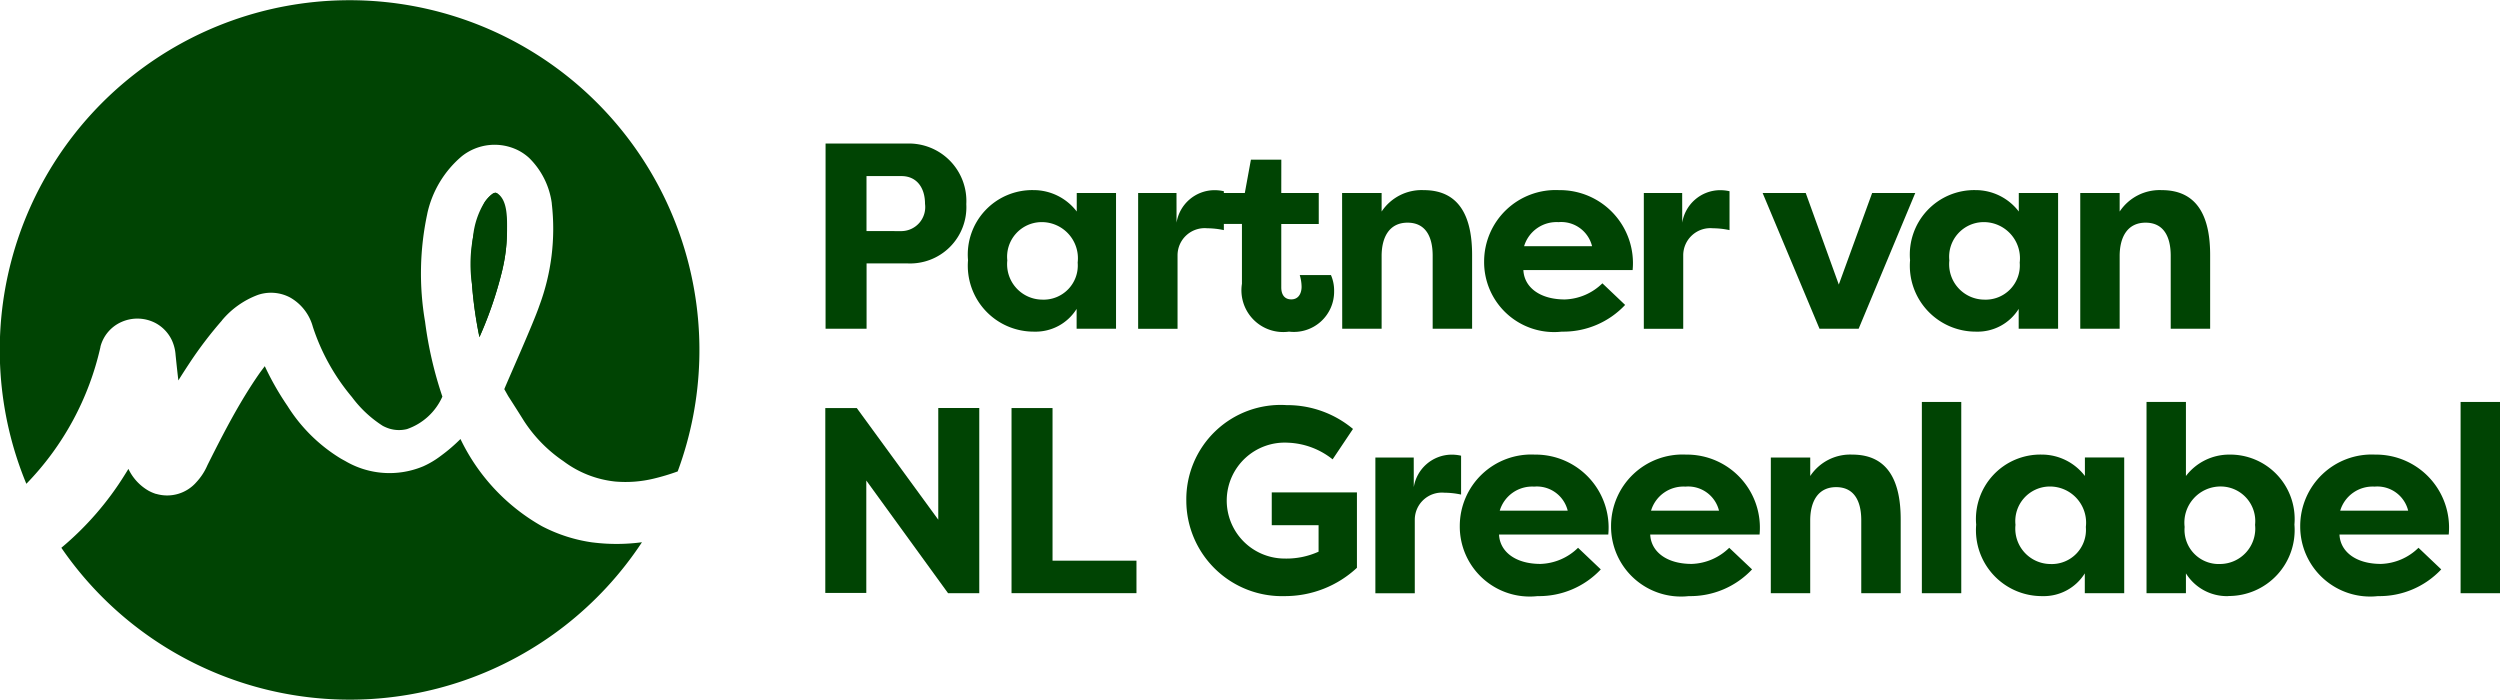 <svg id="NL_Greenlabel" data-name="NL Greenlabel" xmlns="http://www.w3.org/2000/svg" xmlns:xlink="http://www.w3.org/1999/xlink" width="100.049" height="28" viewBox="0 0 100.049 28">
  <defs>
    <clipPath id="clip-path">
      <rect id="Rectangle_5548" data-name="Rectangle 5548" width="100.049" height="28" fill="none"/>
    </clipPath>
  </defs>
  <g id="Group_16524" data-name="Group 16524" clip-path="url(#clip-path)">
    <path id="Path_8301" data-name="Path 8301" d="M95.474,41.617a6.222,6.222,0,0,0,.124-2.306c-.058-.277-.158-.634-.382-.757-.043-.008-.092.009-.19.081a1.238,1.238,0,0,0-.258.3,5.633,5.633,0,0,0-.514,3.268,16.756,16.756,0,0,0,.3,2.129l.021-.049a15.631,15.631,0,0,0,.9-2.661" transform="translate(-75.368 -30.838)" fill="#004403"/>
    <path id="Path_8302" data-name="Path 8302" d="M95.295,38.6a.189.189,0,0,0-.1-.042.235.235,0,0,0-.148.067,1.538,1.538,0,0,0-.286.305A3.2,3.2,0,0,0,94.3,40.3a8.408,8.408,0,0,0-.045,1.907,16.788,16.788,0,0,0,.3,2.129l.021-.049a15.638,15.638,0,0,0,.9-2.661,7.138,7.138,0,0,0,.182-1.553c0-.429.035-1.177-.359-1.468" transform="translate(-75.366 -30.844)" fill="#004403"/>
    <path id="Path_8303" data-name="Path 8303" d="M1.061,19.355A11.457,11.457,0,0,0,4.02,13.887l0-.014a1.492,1.492,0,0,1,.856-.994,1.566,1.566,0,0,1,1.341.046,1.512,1.512,0,0,1,.649.667,1.663,1.663,0,0,1,.161.614c.034.332.07.677.111,1.019.152-.245.3-.473.444-.691a15.821,15.821,0,0,1,1.3-1.708l0-.006.005-.005A3.445,3.445,0,0,1,10.326,11.8a1.635,1.635,0,0,1,1.274.1,1.928,1.928,0,0,1,.92,1.179,8.429,8.429,0,0,0,1.565,2.812,4.654,4.654,0,0,0,1.234,1.152,1.655,1.655,0,0,0,.261.11,1.331,1.331,0,0,0,.708.019,2.409,2.409,0,0,0,1.416-1.3,15.484,15.484,0,0,1-.693-3A11.4,11.4,0,0,1,17.1,8.554l0-.006a4.166,4.166,0,0,1,1.387-2.3,2.11,2.11,0,0,1,2.26-.227,2,2,0,0,1,.429.3,3.123,3.123,0,0,1,.906,1.81l0,.008V8.15a8.81,8.81,0,0,1-.5,4.091c-.218.655-1.3,3.073-1.4,3.333l.155.276s.355.55.629.991a5.684,5.684,0,0,0,1.581,1.614,4.171,4.171,0,0,0,2.074.816,4.8,4.8,0,0,0,1.533-.115h0a8.706,8.706,0,0,0,.967-.29,14,14,0,1,0-26.069.49" transform="translate(0 0)" fill="#004403"/>
    <path id="Path_8304" data-name="Path 8304" d="M33.529,80.286h0a6.238,6.238,0,0,1-2.033-.654,7.948,7.948,0,0,1-3.252-3.485,6.7,6.7,0,0,1-.784.672,3.552,3.552,0,0,1-.7.418,3.492,3.492,0,0,1-3.131-.211c-.057-.03-.114-.062-.171-.094a6.5,6.5,0,0,1-2.137-2.108,11.228,11.228,0,0,1-.908-1.592c-.061.08-.121.161-.181.241-.269.382-.536.8-.814,1.273-.469.8-.9,1.648-1.3,2.447a2.375,2.375,0,0,1-.44.678,1.553,1.553,0,0,1-1.6.475l-.013,0a1.688,1.688,0,0,1-.284-.118,1.985,1.985,0,0,1-.826-.885q-.068.113-.136.22A12.153,12.153,0,0,1,12.271,80.5a14,14,0,0,0,23.236-.222,7.618,7.618,0,0,1-1.978.007" transform="translate(-9.816 -58.578)" fill="#004403"/>
    <path id="Path_8305" data-name="Path 8305" d="M165.112,36.123V28.712h3.25a2.3,2.3,0,0,1,2.382,2.424,2.252,2.252,0,0,1-2.382,2.371h-1.609v2.615Zm3.038-3.907a.962.962,0,0,0,.942-1.09c0-.667-.349-1.112-.942-1.112h-1.4v2.2Z" transform="translate(-132.073 -22.967)" fill="#004403"/>
    <path id="Path_8306" data-name="Path 8306" d="M199.5,38.141v5.431h-1.577v-.794a1.933,1.933,0,0,1-1.7.91,2.637,2.637,0,0,1-2.646-2.858,2.579,2.579,0,0,1,2.615-2.806,2.174,2.174,0,0,1,1.736.857v-.741Zm-2.954,4.266a1.367,1.367,0,0,0,1.419-1.482,1.448,1.448,0,0,0-1.461-1.62,1.386,1.386,0,0,0-1.355,1.535,1.416,1.416,0,0,0,1.4,1.567" transform="translate(-154.837 -30.416)" fill="#004403"/>
    <path id="Path_8307" data-name="Path 8307" d="M229.172,39.326a1.544,1.544,0,0,1,1.493-1.3,1.681,1.681,0,0,1,.4.042v1.556a3.289,3.289,0,0,0-.667-.074,1.087,1.087,0,0,0-1.186,1.069v2.954h-1.577V38.14h1.535Z" transform="translate(-182.087 -30.415)" fill="#004403"/>
    <path id="Path_8308" data-name="Path 8308" d="M246.69,33.274h1.5v1.239h-1.5v2.541c0,.244.1.476.4.476s.413-.254.413-.508a1.7,1.7,0,0,0-.074-.466h1.249a1.559,1.559,0,0,1,.127.646A1.611,1.611,0,0,1,247,38.821a1.671,1.671,0,0,1-1.884-1.916V34.512H244.3V33.274h.931l.244-1.334h1.217Z" transform="translate(-195.414 -25.549)" fill="#004403"/>
    <path id="Path_8309" data-name="Path 8309" d="M268.418,38.14H270v.741a1.919,1.919,0,0,1,1.684-.857c1.524,0,1.937,1.207,1.937,2.594v2.954h-1.578V40.649c0-.751-.275-1.323-1.005-1.323S270,39.908,270,40.66v2.911h-1.577Z" transform="translate(-214.708 -30.415)" fill="#004403"/>
    <path id="Path_8310" data-name="Path 8310" d="M302.467,42.618a3.391,3.391,0,0,1-2.53,1.069,2.8,2.8,0,0,1-3.113-2.805,2.861,2.861,0,0,1,3-2.858,2.922,2.922,0,0,1,2.943,3.2h-4.372c.032.678.646,1.175,1.662,1.175a2.246,2.246,0,0,0,1.5-.646Zm-4.044-2.35h2.721a1.272,1.272,0,0,0-1.344-.963,1.354,1.354,0,0,0-1.376.963" transform="translate(-237.43 -30.415)" fill="#004403"/>
    <path id="Path_8311" data-name="Path 8311" d="M330.309,39.326a1.544,1.544,0,0,1,1.493-1.3,1.68,1.68,0,0,1,.4.042v1.556a3.289,3.289,0,0,0-.667-.074,1.087,1.087,0,0,0-1.186,1.069v2.954h-1.577V38.14h1.535Z" transform="translate(-262.987 -30.415)" fill="#004403"/>
    <path id="Path_8312" data-name="Path 8312" d="M356.366,44.037H354.8l-2.276-5.431h1.725l1.323,3.663,1.334-3.663h1.725Z" transform="translate(-281.984 -30.881)" fill="#004403"/>
    <path id="Path_8313" data-name="Path 8313" d="M387.915,38.141v5.431h-1.577v-.794a1.933,1.933,0,0,1-1.7.91,2.637,2.637,0,0,1-2.647-2.858,2.579,2.579,0,0,1,2.615-2.806,2.174,2.174,0,0,1,1.736.857v-.741Zm-2.954,4.266a1.367,1.367,0,0,0,1.418-1.482,1.448,1.448,0,0,0-1.461-1.62,1.386,1.386,0,0,0-1.355,1.535,1.416,1.416,0,0,0,1.4,1.567" transform="translate(-305.551 -30.416)" fill="#004403"/>
    <path id="Path_8314" data-name="Path 8314" d="M416.052,38.14h1.577v.741a1.919,1.919,0,0,1,1.684-.857c1.524,0,1.937,1.207,1.937,2.594v2.954h-1.578V40.649c0-.751-.275-1.323-1.005-1.323s-1.038.582-1.038,1.334v2.911h-1.577Z" transform="translate(-332.801 -30.415)" fill="#004403"/>
    <path id="Path_8315" data-name="Path 8315" d="M166.7,84.51v4.5h-1.641v-7.4h1.26l3.261,4.468V81.609h1.641v7.41h-1.249Z" transform="translate(-132.031 -65.28)" fill="#004403"/>
    <path id="Path_8316" data-name="Path 8316" d="M207.3,87.717v1.3h-5V81.609h1.641v6.108Z" transform="translate(-161.819 -65.279)" fill="#004403"/>
    <path id="Path_8317" data-name="Path 8317" d="M241.265,81.027a4.1,4.1,0,0,1,2.668.953l-.815,1.217a3.042,3.042,0,0,0-1.8-.667,2.32,2.32,0,1,0-.127,4.637,3.119,3.119,0,0,0,1.365-.275V85.833h-1.874V84.52h3.409v3.017a4.226,4.226,0,0,1-2.89,1.133,3.827,3.827,0,0,1-3.938-3.822,3.775,3.775,0,0,1,4-3.822" transform="translate(-189.787 -64.814)" fill="#004403"/>
    <path id="Path_8318" data-name="Path 8318" d="M276.619,92.223a1.544,1.544,0,0,1,1.493-1.3,1.681,1.681,0,0,1,.4.042V92.52a3.289,3.289,0,0,0-.667-.074,1.087,1.087,0,0,0-1.186,1.069v2.954h-1.577V91.037h1.535Z" transform="translate(-220.04 -72.728)" fill="#004403"/>
    <path id="Path_8319" data-name="Path 8319" d="M297.6,95.515a3.391,3.391,0,0,1-2.53,1.069,2.8,2.8,0,0,1-3.113-2.805,2.861,2.861,0,0,1,3-2.858,2.922,2.922,0,0,1,2.943,3.2h-4.372c.032.678.646,1.175,1.662,1.175a2.246,2.246,0,0,0,1.5-.646Zm-4.044-2.35h2.72a1.271,1.271,0,0,0-1.344-.963,1.354,1.354,0,0,0-1.376.963" transform="translate(-233.537 -72.728)" fill="#004403"/>
    <path id="Path_8320" data-name="Path 8320" d="M327.856,95.515a3.39,3.39,0,0,1-2.53,1.069,2.8,2.8,0,0,1-3.113-2.805,2.861,2.861,0,0,1,3-2.858,2.922,2.922,0,0,1,2.943,3.2H323.78c.032.678.646,1.175,1.662,1.175a2.245,2.245,0,0,0,1.5-.646Zm-4.044-2.35h2.721a1.271,1.271,0,0,0-1.344-.963,1.354,1.354,0,0,0-1.376.963" transform="translate(-257.739 -72.728)" fill="#004403"/>
    <path id="Path_8321" data-name="Path 8321" d="M354.165,91.037h1.577v.741a1.919,1.919,0,0,1,1.683-.857c1.524,0,1.937,1.207,1.937,2.594v2.954h-1.578V93.546c0-.751-.275-1.323-1.005-1.323s-1.038.582-1.038,1.334v2.911h-1.577Z" transform="translate(-283.297 -72.728)" fill="#004403"/>
    <rect id="Rectangle_5546" data-name="Rectangle 5546" width="1.577" height="7.654" transform="translate(76.912 16.086)" fill="#004403"/>
    <path id="Path_8322" data-name="Path 8322" d="M401.14,91.037v5.431h-1.577v-.794a1.933,1.933,0,0,1-1.7.91,2.637,2.637,0,0,1-2.647-2.858,2.579,2.579,0,0,1,2.615-2.806,2.174,2.174,0,0,1,1.736.857v-.741ZM398.186,95.3a1.367,1.367,0,0,0,1.419-1.482,1.448,1.448,0,0,0-1.461-1.62,1.386,1.386,0,0,0-1.355,1.535,1.416,1.416,0,0,0,1.4,1.567" transform="translate(-316.13 -72.728)" fill="#004403"/>
    <path id="Path_8323" data-name="Path 8323" d="M432.558,88.162a1.932,1.932,0,0,1-1.7-.91v.794h-1.577V80.392h1.577v2.964a2.174,2.174,0,0,1,1.736-.857A2.579,2.579,0,0,1,435.2,85.3a2.638,2.638,0,0,1-2.647,2.858m-.286-4.383a1.448,1.448,0,0,0-1.461,1.62,1.367,1.367,0,0,0,1.419,1.482,1.416,1.416,0,0,0,1.4-1.567,1.386,1.386,0,0,0-1.355-1.535" transform="translate(-343.378 -64.306)" fill="#004403"/>
    <path id="Path_8324" data-name="Path 8324" d="M465.7,95.515a3.391,3.391,0,0,1-2.53,1.069,2.8,2.8,0,0,1-3.113-2.805,2.861,2.861,0,0,1,3-2.858,2.922,2.922,0,0,1,2.943,3.2h-4.372c.032.678.646,1.175,1.662,1.175a2.245,2.245,0,0,0,1.5-.646Zm-4.044-2.35h2.721a1.271,1.271,0,0,0-1.344-.963,1.354,1.354,0,0,0-1.376.963" transform="translate(-368.003 -72.728)" fill="#004403"/>
    <rect id="Rectangle_5547" data-name="Rectangle 5547" width="1.577" height="7.654" transform="translate(98.472 16.086)" fill="#004403"/>
  </g>
</svg>
